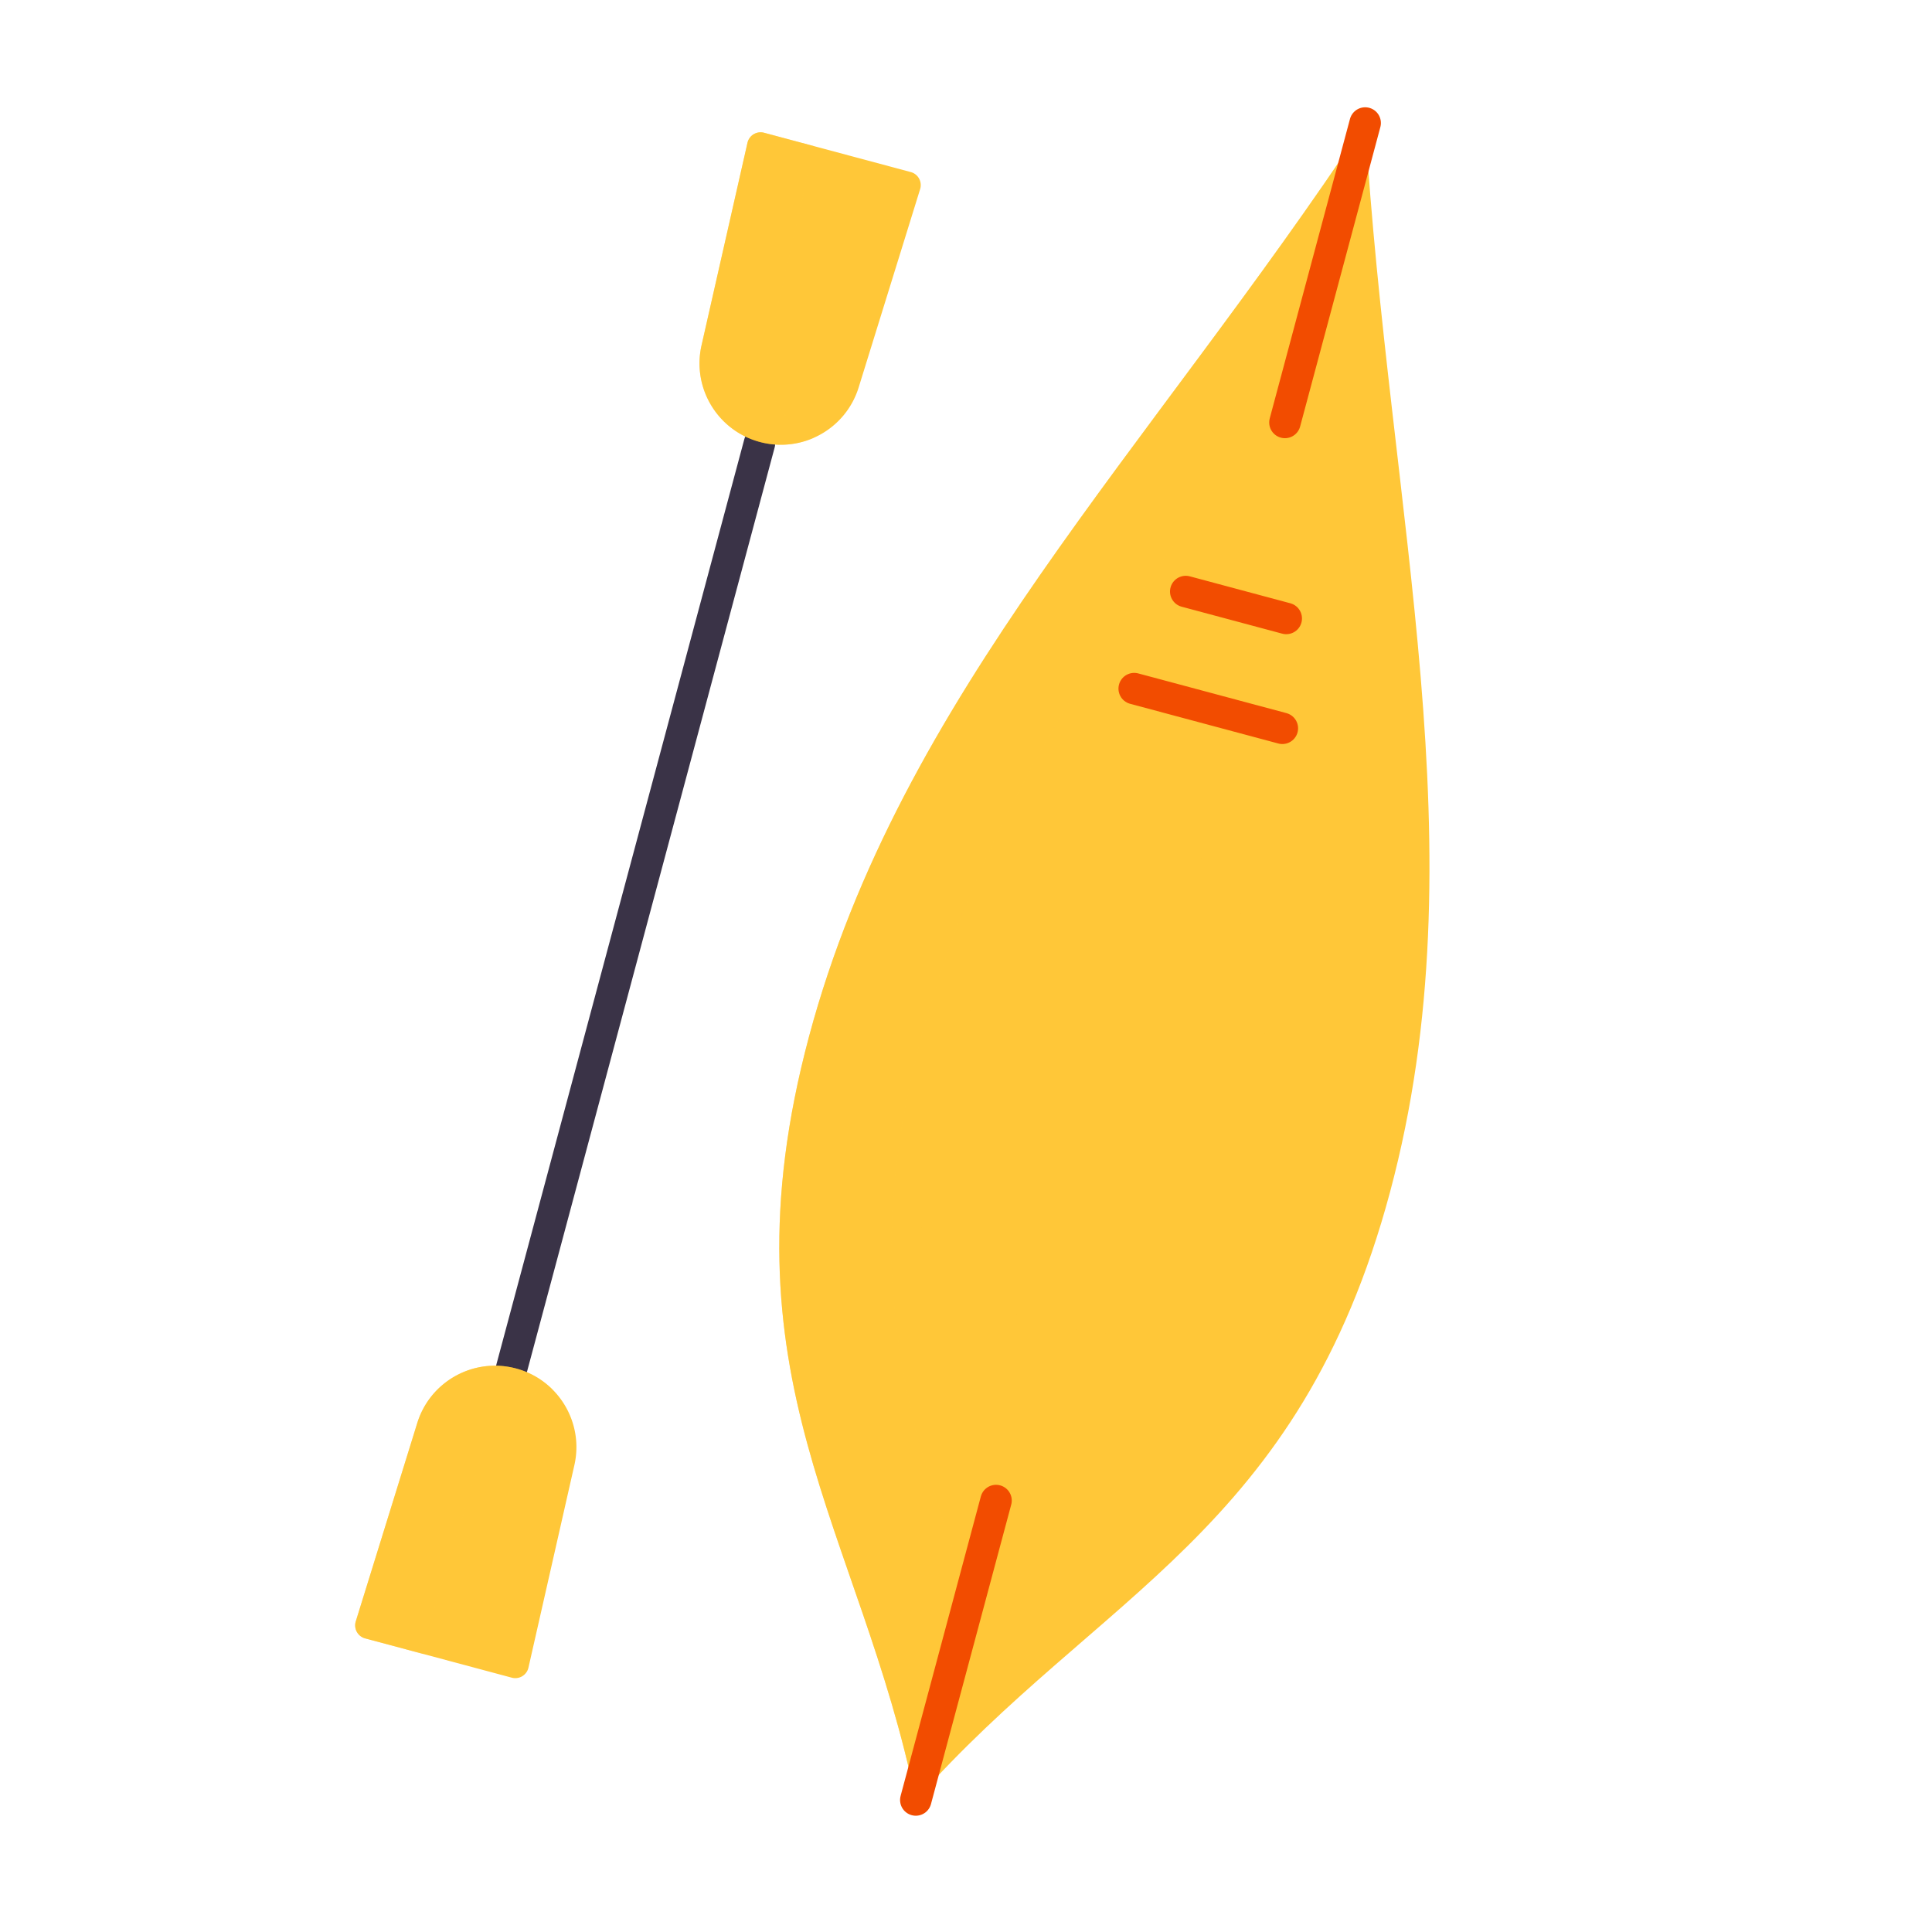 <svg xmlns="http://www.w3.org/2000/svg" width="430" height="430" style="width:100%;height:100%;transform:translate3d(0,0,0);content-visibility:visible" viewBox="0 0 430 430"><defs><clipPath id="a"><path d="M0 0h430v430H0z"/></clipPath><clipPath id="b"><path d="M0 0h430v430H0z"/></clipPath></defs><g clip-path="url(#a)"><g clip-path="url(#b)" style="display:block"><path fill="#FFC738" d="M63.583 51.292C43.269 127.104-1.024 140.444-41.966 186.623c-12.379-60.466-44.07-94.166-23.756-169.978C-45.408-59.167 9.947-113.787 58.044-186.623 63.267-99.5 83.897-24.52 63.583 51.292z" class="primary" style="display:block" transform="translate(245.798 214)"/><g opacity=".5" style="mix-blend-mode:multiply;display:block"><path fill="#FFC738" d="M-33.582 16.645C-18.833-38.398 14.39-82.276 49.893-130.06l15.058-56.199.262.071-.028-.435C17.087-113.787-38.268-59.167-58.582 16.645c-20.313 75.812 11.377 109.512 23.756 169.978.339-.383.679-.754 1.019-1.132l-.14-.037 11.459-42.765C-35.403 105.21-48.483 72.256-33.582 16.645z" class="primary" opacity="1" style="mix-blend-mode:multiply" transform="translate(238.658 214)"/></g><path fill="none" stroke="#F24C00" stroke-linecap="round" stroke-linejoin="round" stroke-width="7" d="m8.93-33.325-17.86 66.65" class="secondary" style="display:block" transform="translate(294.913 60.702)"/><path fill="none" stroke="#F24C00" stroke-linecap="round" stroke-linejoin="round" stroke-width="7" d="m8.93-33.325-17.86 66.65" class="secondary" style="display:block" transform="translate(212.755 367.295)"/><g style="mix-blend-mode:multiply;display:block"><path fill="#FFC738" d="M-33.069-1.244c-7.726 28.832-11.895 44.394 22.245 53.542 34.14 9.148 38.31-6.414 46.036-35.246 7.726-28.832 1.394-66.344-17.461-71.396-18.855-5.052-43.094 24.268-50.82 53.1z" class="primary" style="mix-blend-mode:multiply" transform="translate(243.14 241.998)"/></g><path fill="none" stroke="#F24C00" stroke-linecap="round" stroke-linejoin="round" stroke-width="7" d="m-11.187-2.998 22.374 5.996" class="secondary" style="display:block" transform="translate(275.092 134.652)"/><path fill="none" stroke="#F24C00" stroke-linecap="round" stroke-linejoin="round" stroke-width="7" d="m-16.489-4.418 32.978 8.836" class="secondary" style="display:block" transform="translate(268.922 157.68)"/><path fill="none" stroke="#3A3347" stroke-linecap="round" stroke-linejoin="round" stroke-width="7" d="m-28.968-116.315-55.17 205.898" class="tertiary" style="display:block" transform="translate(198 215)"/><path fill="#FFC738" d="M11.191-34.149c9.4 2.519 15.13 12.014 12.978 21.504L13.946 32.433a3 3 0 0 1-3.702 2.234l-32.641-8.746a3 3 0 0 1-2.089-3.786l13.686-44.15c2.881-9.295 12.591-14.653 21.991-12.134z" class="primary" style="display:block" transform="translate(103.67 338.731)"/><g opacity=".5" style="mix-blend-mode:multiply;display:block"><path fill="#FFC738" d="m-6.856 29.977 13.685-44.15c2.174-7.013 8.237-11.78 15.12-12.618a18.009 18.009 0 0 0-8.085-4.676c-9.4-2.519-19.111 2.839-21.992 12.134l-13.685 44.15a3 3 0 0 0 2.089 3.786l13.009 3.486a2.97 2.97 0 0 1-.141-2.112z" class="primary" opacity="1" style="mix-blend-mode:multiply" transform="translate(100.998 336.05)"/></g><path fill="#FFC738" d="M-11.191 34.149c-9.4-2.519-15.13-12.014-12.978-21.504l10.223-45.078a3 3 0 0 1 3.702-2.234l32.641 8.746a3 3 0 0 1 2.089 3.786L10.8 22.015C7.919 31.31-1.791 36.668-11.191 34.149z" class="primary" style="display:block" transform="translate(180.309 64.216)"/><g opacity=".5" style="mix-blend-mode:multiply;display:block"><path fill="#FFC738" d="m2.66 12.806 10.089-44.492-11.122-2.98a3 3 0 0 0-3.702 2.234l-10.222 45.078C-14.449 22.136-8.72 31.631.68 34.15a18.04 18.04 0 0 0 12.002-.929C5.081 29.688.745 21.252 2.66 12.806z" class="primary" opacity="1" style="mix-blend-mode:multiply" transform="translate(168.437 64.215)"/></g></g></g></svg>